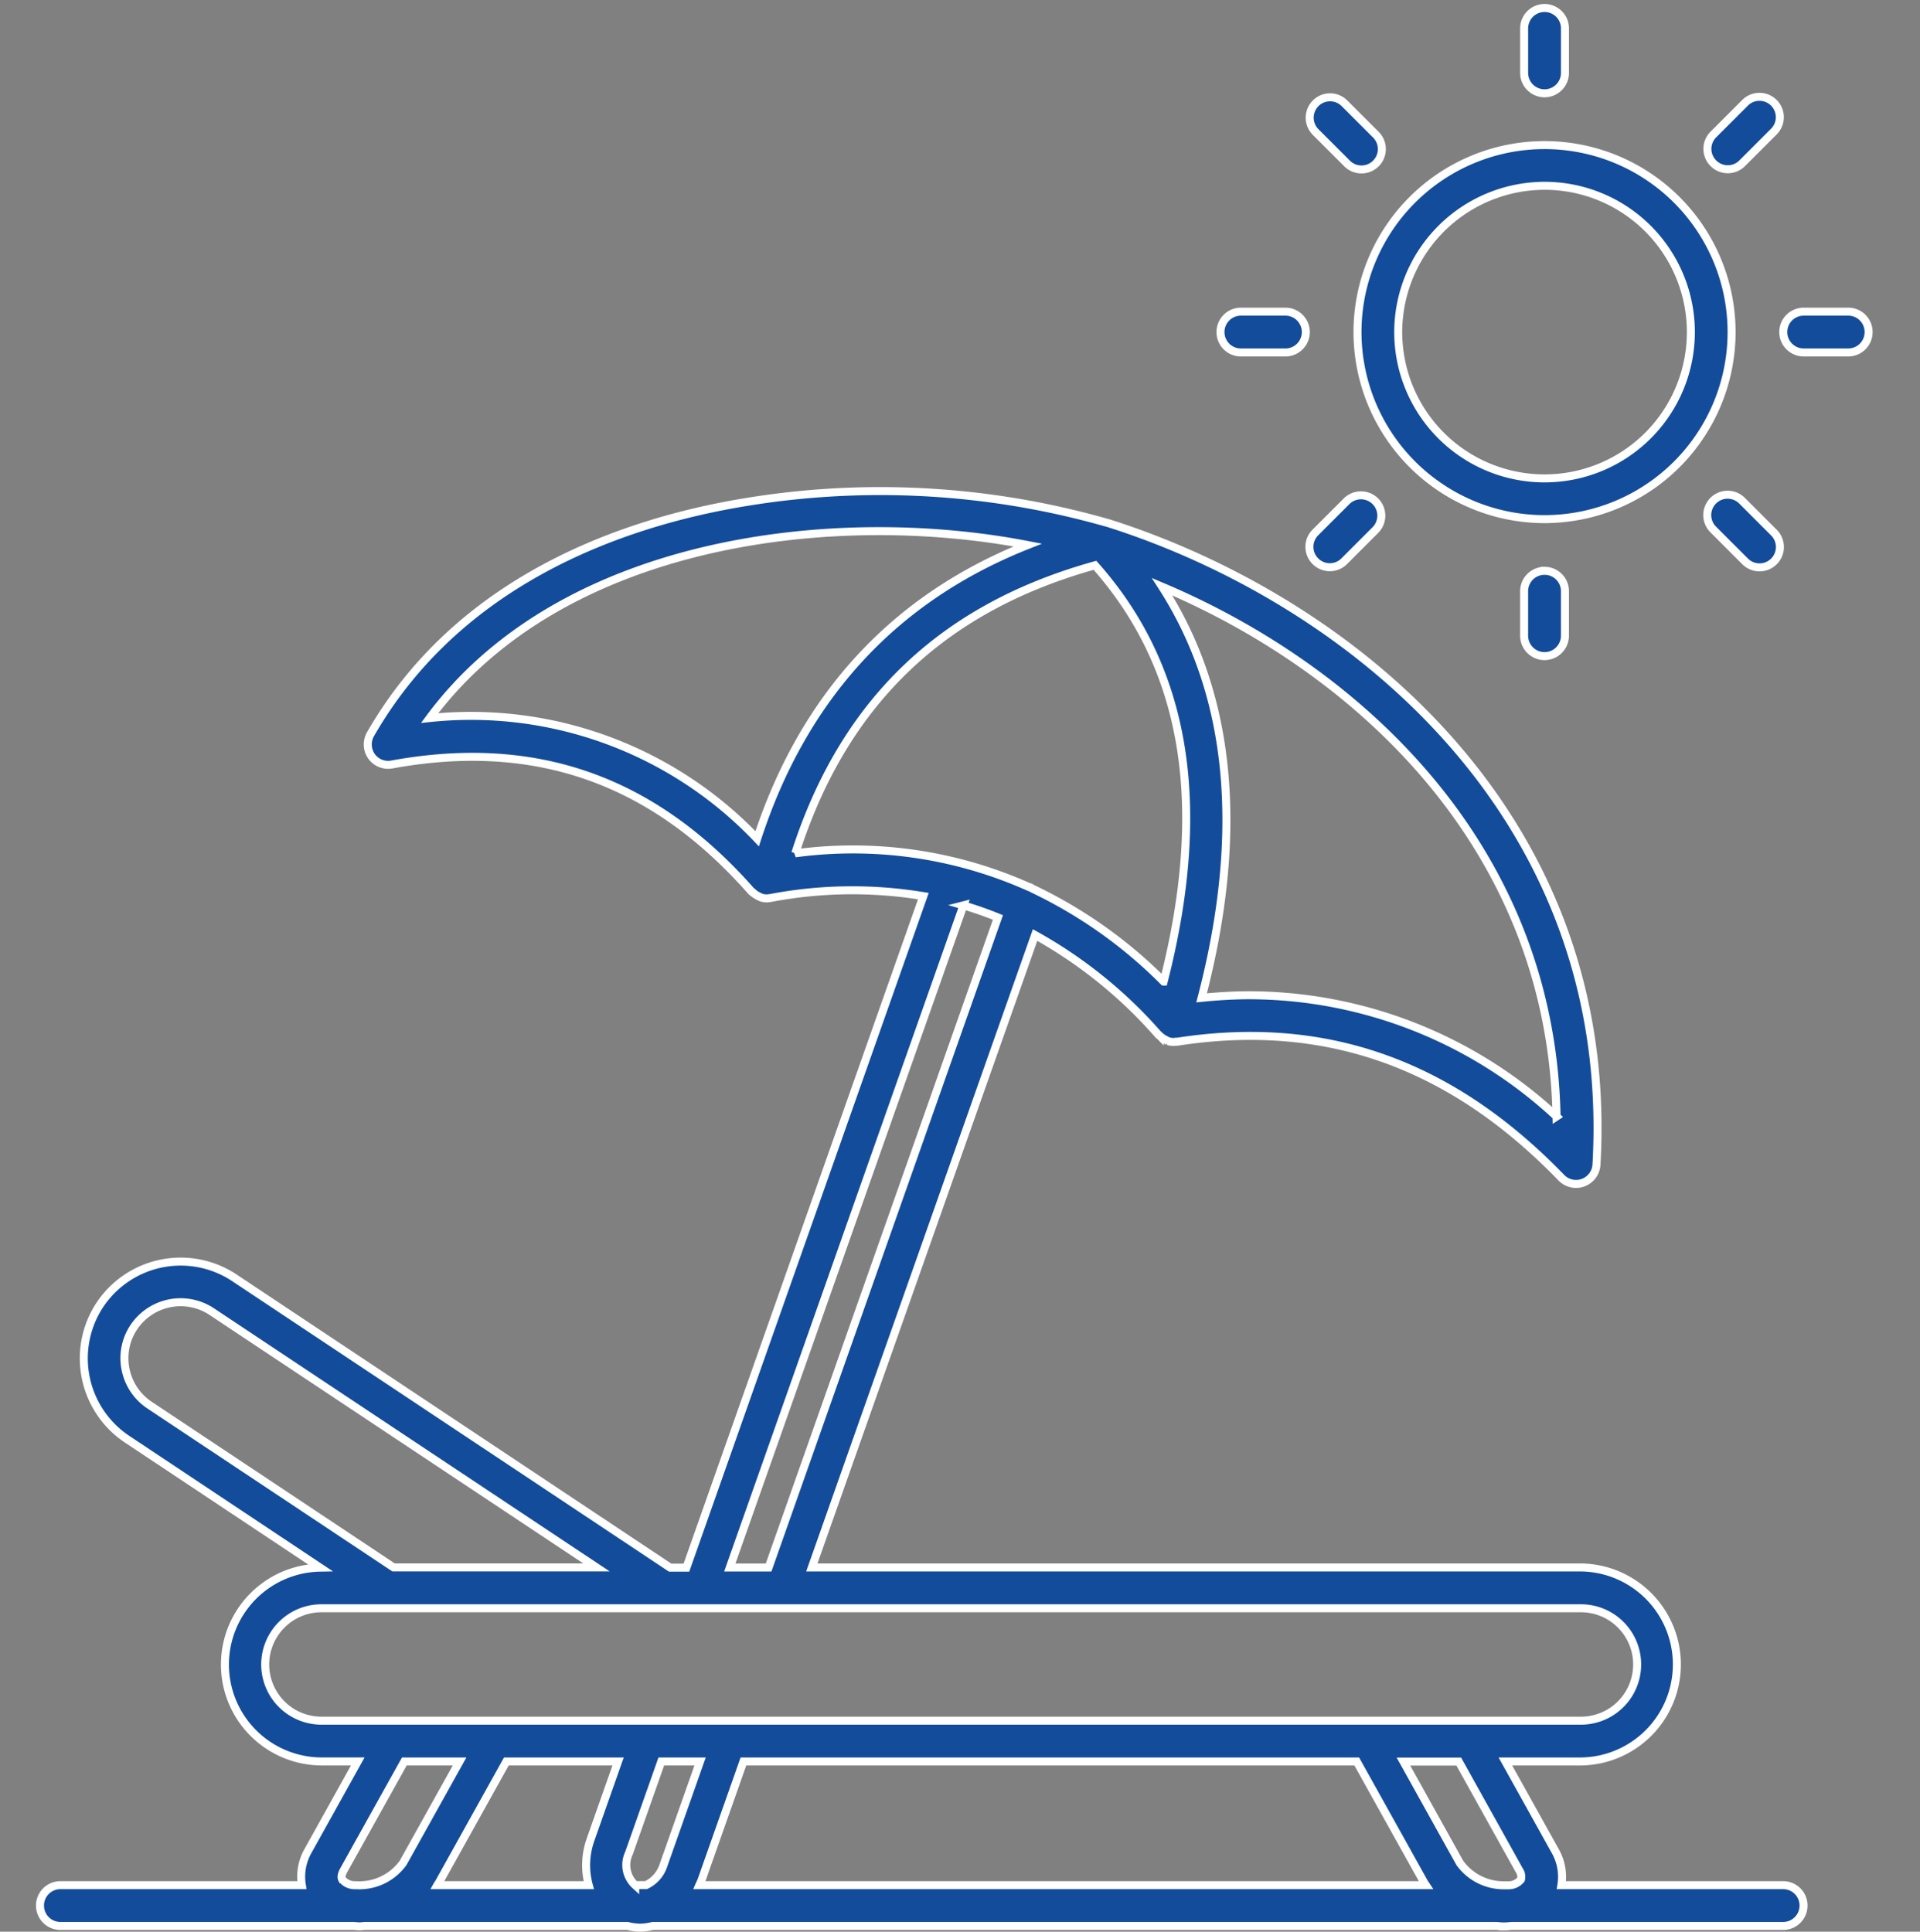 <svg xmlns="http://www.w3.org/2000/svg" width="120" height="120.75" viewBox="0 0 120 120.75">
  <rect x="0" y="0" width="120" height="120.75" fill="#808080" stroke="none"/>
  <g id="icon09" transform="translate(-345 -1687)">
    <rect id="長方形_51079" data-name="長方形 51079" width="120" height="120" transform="translate(345 1687)" fill="none"/>
    <path id="パス_182317" data-name="パス 182317" d="M119.128,129.849H105.263a3.26,3.26,0,0,0-.4-2.163l-3.1-5.57h4.732a6.064,6.064,0,0,0,0-12.127H58.416L72.369,70.456A28.852,28.852,0,0,1,80.1,76.714c.019.019.044.025.063.044a1.437,1.437,0,0,0,.356.244c.044.019.081.05.131.069l.038.019a1.208,1.208,0,0,0,.363.05c.044,0,.088-.019.131-.019.019,0,.044.006.063.006,9.245-1.432,17.1,1.344,24.017,8.5a1.282,1.282,0,0,0,.919.388,1.212,1.212,0,0,0,.444-.081,1.281,1.281,0,0,0,.831-1.119C108.72,62.743,91.8,49.409,76.92,44.7c-.006,0-.019-.006-.025-.006h-.006a51.655,51.655,0,0,0-24-1.05c-7.133,1.388-16.741,4.988-22.06,14.265a1.289,1.289,0,0,0,.063,1.369,1.276,1.276,0,0,0,1.269.519c8.989-1.65,16.347.95,22.486,7.939.019.025.056.031.075.05a1.318,1.318,0,0,0,.363.244.608.608,0,0,0,.144.069c.019.006.031.019.05.025a1.181,1.181,0,0,0,.531.019h.019a27.222,27.222,0,0,1,9.558-.119L50.579,110H49.56L22.322,91.881a6.067,6.067,0,0,0-8.4,1.688,6.073,6.073,0,0,0,1.694,8.4L27.686,110a6.058,6.058,0,0,0,.088,12.115h2.263l-3.094,5.564a3.271,3.271,0,0,0-.4,2.169H11.452a1.275,1.275,0,1,0,0,2.551H29.78c.119.006.244.025.363.025s.225-.019.331-.025H46.9a3.307,3.307,0,0,0,.775.106,3.418,3.418,0,0,0,.794-.106h52.754c.144.013.288.031.431.031a3.94,3.94,0,0,0,.469-.031h17a1.275,1.275,0,1,0,0-2.551Zm-16.491-.919a.7.7,0,0,1,.1.563.986.986,0,0,1-.731.363h-.288a3.376,3.376,0,0,1-2.8-1.394l-3.526-6.339h3.457Zm-55.26.919a1.711,1.711,0,0,1-.388-2.007l2.019-5.726h2.425L49.146,128.6a2.07,2.07,0,0,1-1.088,1.244h-.681Zm-1.069-7.733-1.719,4.876a4.777,4.777,0,0,0-.113,2.857H35.005c.031-.056.075-.106.106-.163l4.213-7.57Zm5.245,7.333,2.588-7.333H92.473l4.22,7.577c.031.056.069.1.106.156H51.383c.056-.131.125-.256.175-.4ZM104.963,81.8A28.289,28.289,0,0,0,85.746,74.22c-.975,0-1.969.063-2.969.163,2.7-10.352,1.869-18.967-2.469-25.7,12.14,5.138,24.323,16.154,24.654,33.118ZM34.53,56.893c8.327-11.246,25.455-13.128,37.382-10.815C63.579,49.379,57.9,55.53,55,64.438A24.672,24.672,0,0,0,34.53,56.893Zm22.854,8.452c3.019-9.433,9.171-15.34,18.728-18,5.707,6.426,7.114,14.965,4.295,26.018a29.258,29.258,0,0,0-8.22-5.814.83.83,0,0,0-.125-.075c-.019-.006-.031,0-.05-.006a26.911,26.911,0,0,0-14.634-2.119Zm10.5,3.257a22.747,22.747,0,0,1,2.163.756L55.715,109.991H53.29L67.892,68.6ZM15.525,97.613a3.474,3.474,0,0,1,.513-2.638,3.52,3.52,0,0,1,4.87-.981l24.048,15.991H32.272L17.019,99.839a3.5,3.5,0,0,1-1.494-2.232Zm8.727,18.44a3.516,3.516,0,0,1,3.513-3.513h78.721a3.513,3.513,0,0,1,0,7.026H27.765A3.516,3.516,0,0,1,24.252,116.054Zm4.807,13.428c-.094-.181.038-.45.1-.563l3.788-6.8H36.4l-3.526,6.332a3.368,3.368,0,0,1-2.957,1.4h-.1a.98.98,0,0,1-.756-.369Zm75.152-85.023a11.69,11.69,0,1,0-11.69-11.69A11.7,11.7,0,0,0,104.211,44.459Zm0-20.836a9.145,9.145,0,1,1-9.145,9.145A9.157,9.157,0,0,1,104.211,23.623Zm0,24.067a1.273,1.273,0,0,1,1.275,1.275v2.782a1.275,1.275,0,0,1-2.551,0V48.965A1.273,1.273,0,0,1,104.211,47.69Zm-1.275-31.124V13.783a1.275,1.275,0,0,1,2.551,0v2.782a1.275,1.275,0,0,1-2.551,0Zm21.529,16.2a1.273,1.273,0,0,1-1.275,1.275h-2.782a1.275,1.275,0,1,1,0-2.551h2.782A1.273,1.273,0,0,1,124.465,32.768Zm-40.507,0a1.273,1.273,0,0,1,1.275-1.275h2.782a1.275,1.275,0,0,1,0,2.551H85.233A1.273,1.273,0,0,1,83.958,32.768Zm30.806-10.552a1.268,1.268,0,0,1,0-1.8l1.963-1.963a1.273,1.273,0,1,1,1.8,1.8l-1.963,1.963a1.268,1.268,0,0,1-1.8,0ZM89.89,47.09a1.268,1.268,0,0,1,0-1.8l1.963-1.963a1.273,1.273,0,0,1,1.8,1.8L91.691,47.09a1.268,1.268,0,0,1-1.8,0Zm0-26.842a1.273,1.273,0,0,1,1.8-1.8l1.963,1.963a1.273,1.273,0,1,1-1.8,1.8Zm28.642,25.037a1.273,1.273,0,1,1-1.8,1.8l-1.963-1.963a1.273,1.273,0,1,1,1.8-1.8Z" transform="translate(337.323 1674.992)" fill="#134c9b" stroke="#fff" stroke-width="0.5"/>
  </g>
</svg>
